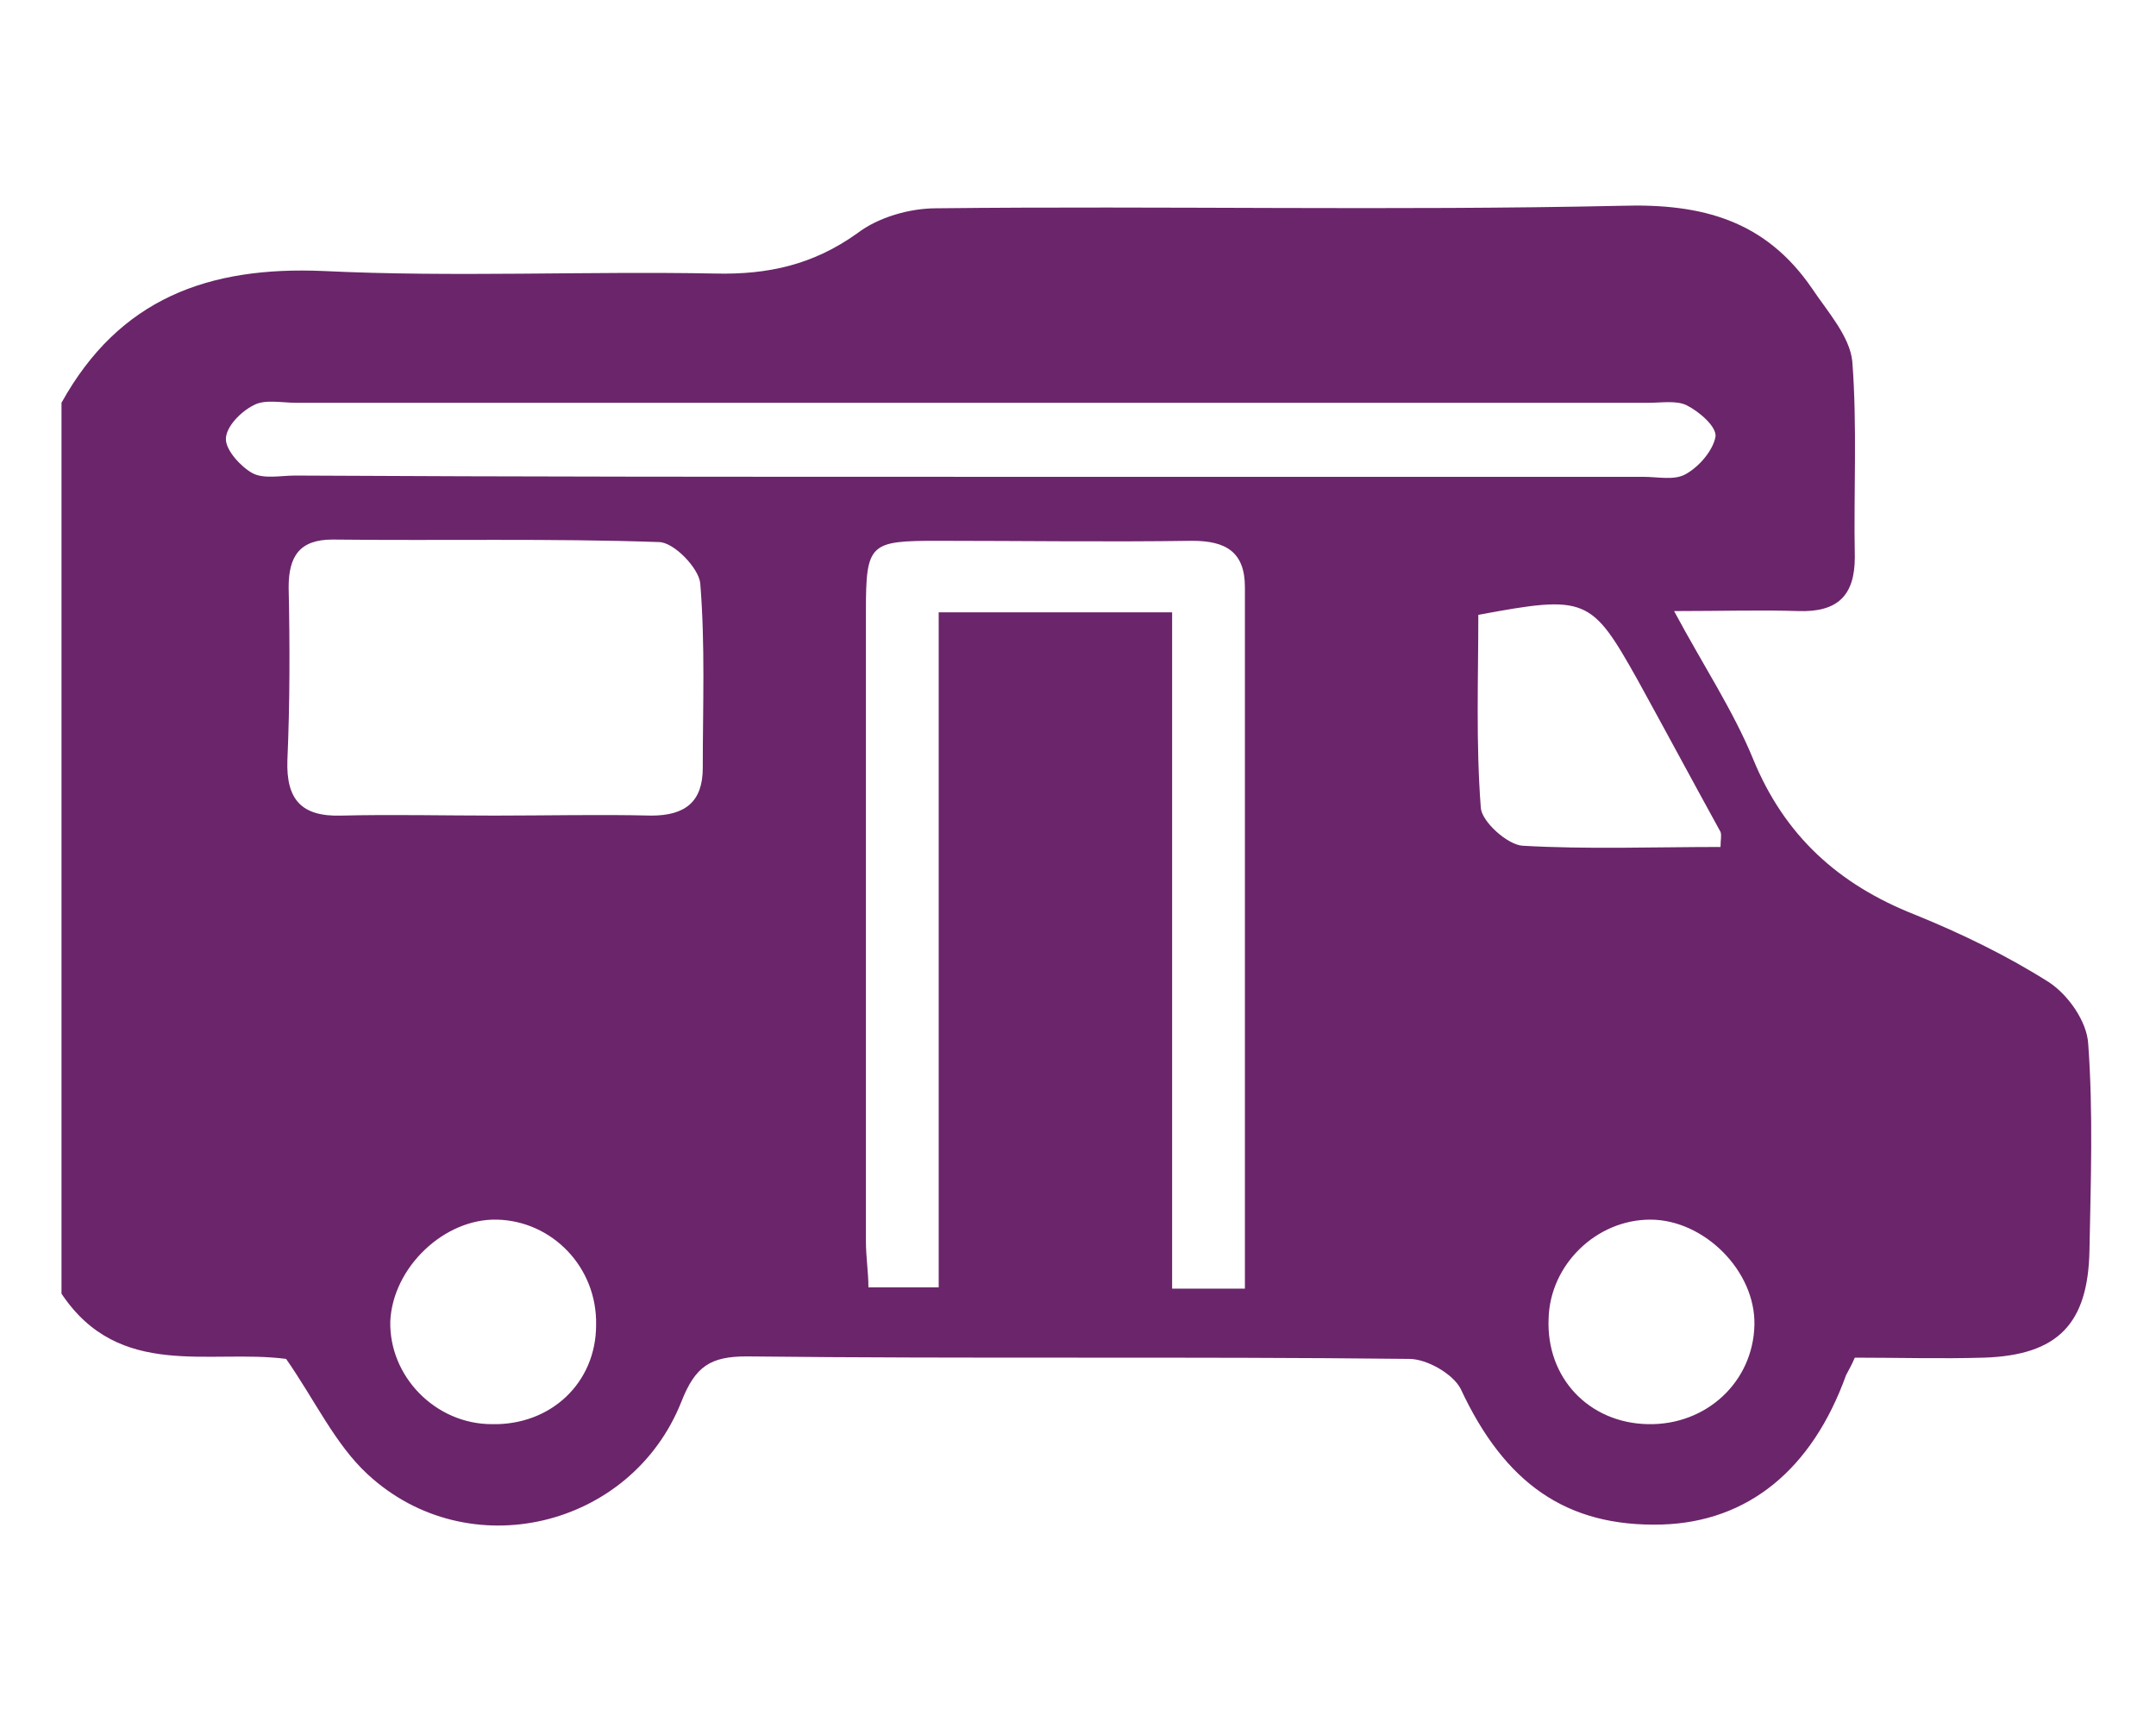 <?xml version="1.0" encoding="utf-8"?>
<!-- Generator: Adobe Illustrator 26.0.1, SVG Export Plug-In . SVG Version: 6.00 Build 0)  -->
<svg version="1.1" id="Layer_1" xmlns="http://www.w3.org/2000/svg" xmlns:xlink="http://www.w3.org/1999/xlink" x="0px" y="0px"
	 viewBox="0 0 171.8 137.7" style="enable-background:new 0 0 171.8 137.7;" xml:space="preserve">
<style type="text/css">
	.st0{fill:#6B256A;}
</style>
<g>
	<path class="st0" d="M4.9,103.1c0-23.7,0-47.4,0-71c4.6-8.3,11.7-10.9,20.9-10.5c10.4,0.5,20.8,0,31.2,0.2
		c4.2,0.1,7.8-0.7,11.3-3.2c1.7-1.3,4.2-2,6.3-2c18.2-0.2,36.4,0.2,54.6-0.2c6.5-0.2,11.5,1.2,15.2,6.6c1.2,1.8,3,3.8,3.2,5.8
		c0.4,5.2,0.1,10.4,0.2,15.6c0,3.1-1.4,4.4-4.5,4.3c-3-0.1-6,0-9.9,0c2.3,4.3,4.7,7.9,6.3,11.8c2.5,6.1,6.8,10,12.9,12.4
		c3.7,1.5,7.4,3.3,10.7,5.4c1.5,1,3,3.1,3.1,4.9c0.4,5.5,0.2,11,0.1,16.4c-0.1,5.9-2.5,8.4-8.4,8.6c-3.4,0.1-6.9,0-10.3,0
		c-0.3,0.7-0.5,1-0.7,1.4c-2.7,7.5-7.8,11.7-14.7,11.9c-7.6,0.2-12.5-3.3-16-10.8c-0.6-1.2-2.7-2.4-4.1-2.4
		c-17.6-0.2-35.2,0-52.8-0.2c-2.9,0-4.1,0.8-5.2,3.6c-4,10.1-17,13.2-25,5.8c-2.6-2.4-4.2-5.9-6.5-9.2C16.7,107.5,9.5,110,4.9,103.1
		z M99.2,102.7c0-19,0-37.4,0-55.9c0-2.8-1.5-3.7-4.2-3.7c-6.8,0.1-13.6,0-20.3,0c-5.4,0-5.7,0.2-5.7,5.6c0,16.7,0,33.5,0,50.2
		c0,1.3,0.2,2.5,0.2,3.7c1.9,0,3.4,0,5.6,0c0-18.1,0-36,0-53.8c6.5,0,12.3,0,18.6,0c0,18.1,0,35.9,0,53.9
		C95.6,102.7,97.1,102.7,99.2,102.7z M77.2,38c17.9,0,35.8,0,53.7,0c1.2,0,2.5,0.3,3.4-0.2c1.1-0.6,2.2-1.9,2.4-3
		c0.1-0.8-1.3-2-2.3-2.5c-0.8-0.4-2-0.2-3-0.2c-35.9,0-71.8,0-107.8,0c-1.2,0-2.5-0.3-3.4,0.2c-1,0.5-2.2,1.7-2.2,2.7
		c0,0.9,1.2,2.2,2.1,2.7c0.9,0.5,2.3,0.2,3.4,0.2C41.5,38,59.3,38,77.2,38z M39.4,65c4.2,0,8.4-0.1,12.5,0c2.7,0,4.1-1.1,4.1-3.8
		c0-4.9,0.2-9.8-0.2-14.7c-0.1-1.2-2.1-3.3-3.3-3.3c-8.6-0.3-17.3-0.1-26-0.2c-2.6,0-3.5,1.3-3.5,3.8c0.1,4.6,0.1,9.2-0.1,13.8
		c-0.1,3.1,1.1,4.5,4.3,4.4C31.3,64.9,35.3,65,39.4,65z M137.1,67.5c0-0.6,0.1-0.9,0-1.2c-2.2-4-4.4-8.1-6.6-12.1
		c-3.7-6.6-4.1-6.8-12.7-5.2c0,5.1-0.2,10.2,0.2,15.4c0.1,1.1,2.1,2.9,3.3,3C126.5,67.7,131.8,67.5,137.1,67.5z M131.3,113.5
		c4.7,0.1,8.4-3.4,8.5-7.9c0.1-4.3-4-8.4-8.3-8.4c-4.3,0-8,3.6-8.1,7.9C123.2,109.8,126.6,113.4,131.3,113.5z M47.5,105.6
		c0.1-4.6-3.5-8.3-7.9-8.4c-4.2-0.1-8.3,3.8-8.5,8.1c-0.1,4.4,3.6,8.2,8.1,8.2C43.9,113.6,47.5,110.2,47.5,105.6z"/>
</g>
</svg>
